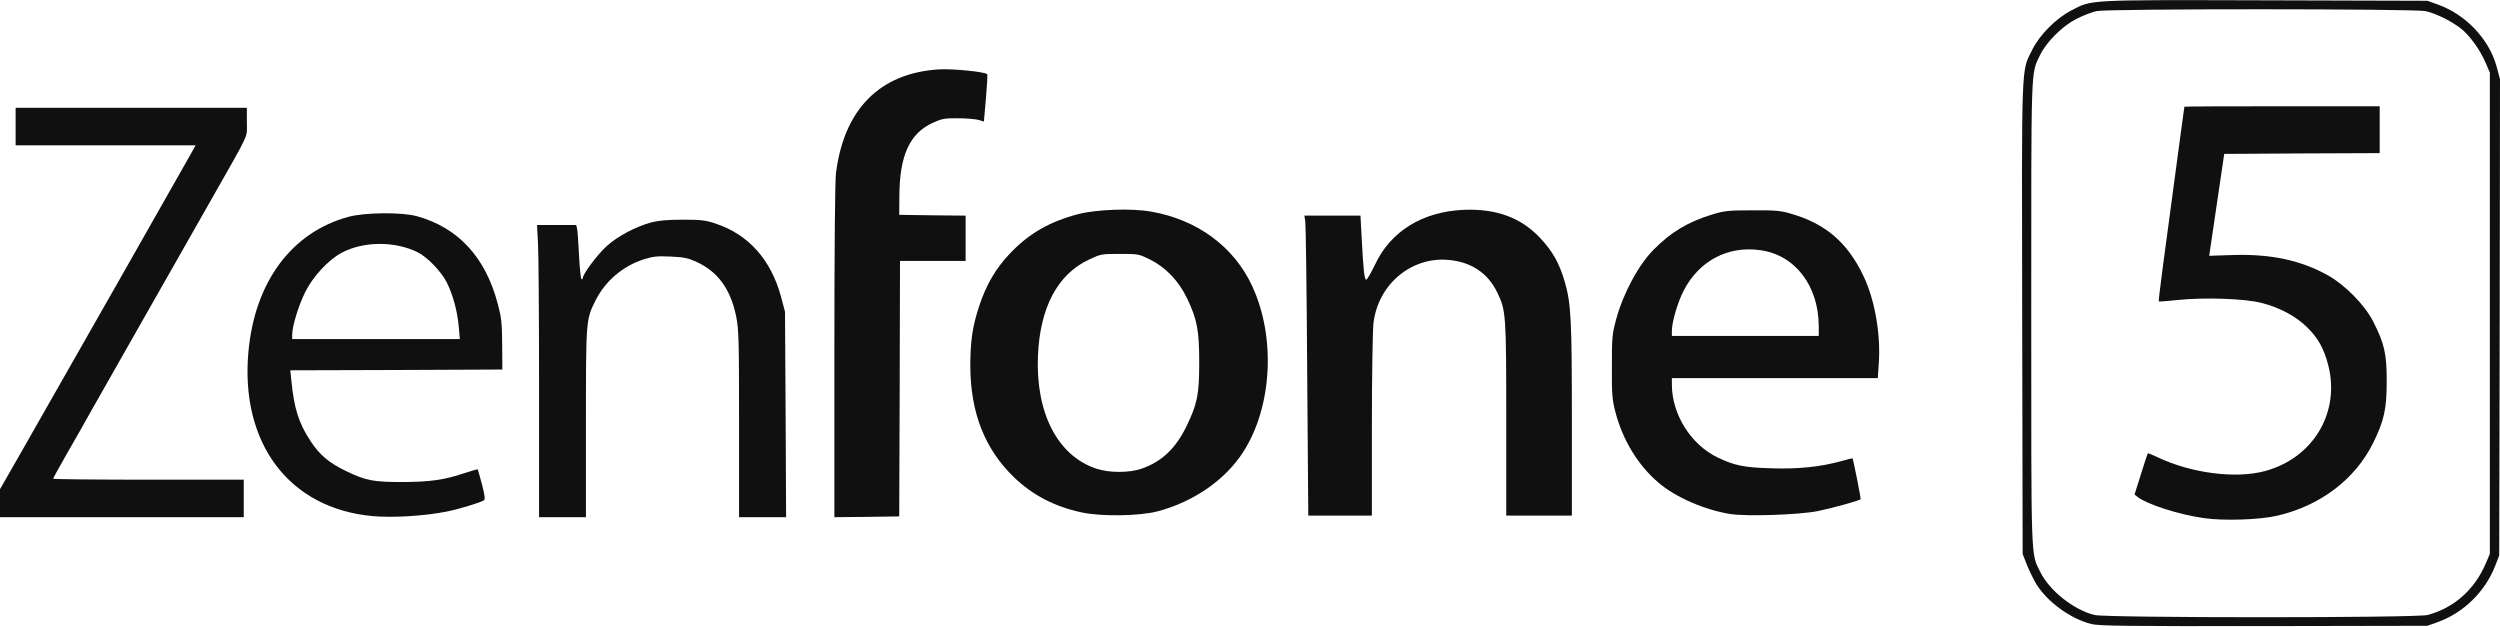<!DOCTYPE svg PUBLIC "-//W3C//DTD SVG 20010904//EN" "http://www.w3.org/TR/2001/REC-SVG-20010904/DTD/svg10.dtd">
<svg version="1.0" xmlns="http://www.w3.org/2000/svg" width="1600px" height="401px" viewBox="0 0 16000 4010" preserveAspectRatio="xMidYMid meet">
<g id="layer101" fill="#101010" stroke="none">
 <path d="M13386 3994 c-133 -32 -285 -143 -355 -258 -18 -31 -45 -87 -60 -124 l-26 -67 -3 -1505 c-3 -1676 -7 -1578 65 -1723 48 -95 151 -199 249 -250 136 -70 86 -68 1242 -65 l1037 3 65 23 c182 65 331 223 379 400 l21 80 -2 1523 -3 1524 -26 67 c-65 166 -202 300 -369 360 l-65 23 -1045 2 c-876 1 -1054 -1 -1104 -13z m2150 -58 c168 -44 301 -162 372 -328 l27 -63 0 -1540 0 -1540 -27 -63 c-37 -87 -108 -183 -165 -225 -67 -49 -159 -93 -221 -106 -74 -15 -2029 -16 -2104 0 -29 6 -88 29 -131 51 -91 47 -191 148 -232 233 -58 123 -55 39 -55 1650 0 1616 -3 1531 57 1654 58 120 214 244 348 277 77 19 2060 19 2131 0z"/>
 <path d="M14105 3316 c-162 -23 -360 -87 -424 -135 l-20 -16 41 -130 c22 -71 42 -132 44 -134 1 -1 31 10 66 27 214 101 497 137 683 87 309 -83 483 -374 406 -677 -28 -108 -65 -174 -135 -243 -72 -71 -174 -126 -291 -156 -104 -28 -368 -37 -537 -19 -66 7 -121 11 -122 9 -3 -4 32 -275 133 -1018 17 -124 31 -226 31 -228 0 -2 281 -3 625 -3 l625 0 0 150 0 150 -497 2 -498 3 -42 285 c-23 157 -44 303 -48 326 l-6 41 158 -5 c240 -7 432 35 603 131 109 61 234 189 287 292 73 143 88 207 88 385 0 178 -17 254 -87 395 -115 233 -340 403 -616 466 -113 26 -343 33 -467 15z"/>
 <path d="M0 3220 l0 -89 139 -243 c366 -641 1027 -1804 1075 -1890 l38 -68 -576 0 -576 0 0 -120 0 -120 740 0 740 0 0 92 c0 105 27 46 -235 508 -89 157 -211 371 -270 475 -59 105 -173 305 -253 445 -80 140 -183 323 -230 405 -46 83 -122 216 -168 296 -46 81 -84 149 -84 153 0 3 275 6 610 6 l610 0 0 120 0 120 -780 0 -780 0 0 -90z"/>
 <path d="M2385 3303 c-534 -48 -849 -466 -795 -1053 41 -446 276 -763 639 -862 104 -29 345 -31 440 -4 264 73 439 263 517 562 23 85 27 121 28 259 l1 160 -678 3 -679 2 7 68 c17 175 47 271 122 384 58 89 118 140 228 193 127 61 173 70 360 70 177 -1 267 -13 394 -56 47 -15 87 -27 88 -25 2 2 14 45 28 97 18 71 21 95 12 101 -23 15 -163 57 -238 72 -140 28 -345 41 -474 29z m551 -1213 c-9 -100 -37 -203 -77 -283 -37 -72 -125 -163 -189 -194 -146 -71 -346 -69 -484 5 -86 46 -185 154 -234 254 -43 88 -82 217 -82 270 l0 28 536 0 537 0 -7 -80z"/>
 <path d="M3450 2488 c0 -453 -3 -874 -7 -935 l-6 -113 126 0 125 0 6 28 c3 15 8 91 12 170 4 78 11 145 15 148 5 3 9 0 9 -7 0 -25 94 -151 153 -204 69 -63 188 -126 287 -152 47 -12 103 -17 200 -17 118 0 145 3 213 26 208 70 350 229 415 465 l26 98 4 658 3 657 -150 0 -151 0 0 -597 c0 -548 -2 -606 -19 -690 -36 -173 -116 -283 -251 -346 -55 -25 -81 -31 -167 -35 -88 -4 -113 -1 -174 18 -133 43 -246 139 -308 264 -61 122 -61 122 -61 783 l0 603 -150 0 -150 0 0 -822z"/>
 <path d="M5340 2252 c0 -668 4 -1089 10 -1142 51 -410 280 -643 660 -666 86 -5 293 15 308 31 3 3 -1 72 -8 154 l-13 149 -36 -11 c-20 -5 -79 -10 -131 -10 -84 -1 -103 3 -158 28 -149 67 -214 207 -216 465 l-1 125 213 3 212 2 0 145 0 145 -210 0 -210 0 -2 818 -3 817 -207 3 -208 2 0 -1058z"/>
 <path d="M6921 3279 c-172 -37 -310 -109 -430 -223 -188 -181 -280 -414 -281 -713 0 -160 14 -255 57 -385 45 -136 105 -239 196 -335 122 -129 255 -205 439 -253 117 -30 340 -38 464 -16 298 52 532 225 649 479 151 327 127 771 -58 1059 -114 178 -315 318 -546 380 -116 31 -364 35 -490 7z m384 -279 c130 -45 220 -130 290 -275 68 -141 80 -201 80 -405 0 -203 -13 -275 -76 -407 -54 -114 -137 -201 -237 -251 -75 -37 -77 -37 -196 -37 -119 0 -122 1 -200 38 -198 94 -310 306 -323 612 -16 367 125 641 372 724 82 28 211 28 290 1z"/>
 <path d="M8366 2378 c-3 -508 -9 -940 -12 -960 l-6 -38 179 0 180 0 7 128 c11 218 18 282 30 282 6 -1 31 -44 56 -96 99 -213 303 -339 565 -351 209 -9 367 48 491 179 81 86 123 161 158 280 41 142 46 238 46 888 l0 610 -210 0 -210 0 0 -617 c0 -673 -2 -696 -57 -810 -61 -127 -170 -199 -319 -210 -237 -18 -446 161 -474 407 -5 47 -10 343 -10 658 l0 572 -204 0 -203 0 -7 -922z"/>
 <path d="M11076 3290 c-166 -26 -352 -107 -463 -202 -130 -111 -228 -272 -275 -453 -20 -80 -23 -112 -22 -290 0 -184 2 -208 27 -300 45 -167 144 -352 243 -450 110 -111 218 -175 371 -222 80 -24 103 -27 258 -27 148 -1 180 2 248 22 220 63 362 185 463 398 73 152 112 376 98 562 l-6 92 -659 0 -659 0 0 43 c1 190 121 381 291 464 108 52 169 65 344 70 173 6 316 -9 450 -46 38 -11 70 -19 71 -18 5 6 55 259 52 262 -11 10 -181 57 -274 76 -122 24 -451 35 -558 19z m564 -1202 c-1 -260 -152 -457 -375 -487 -205 -29 -389 67 -488 256 -39 75 -77 202 -77 260 l0 33 470 0 470 0 0 -62z"/>
 </g>

</svg>